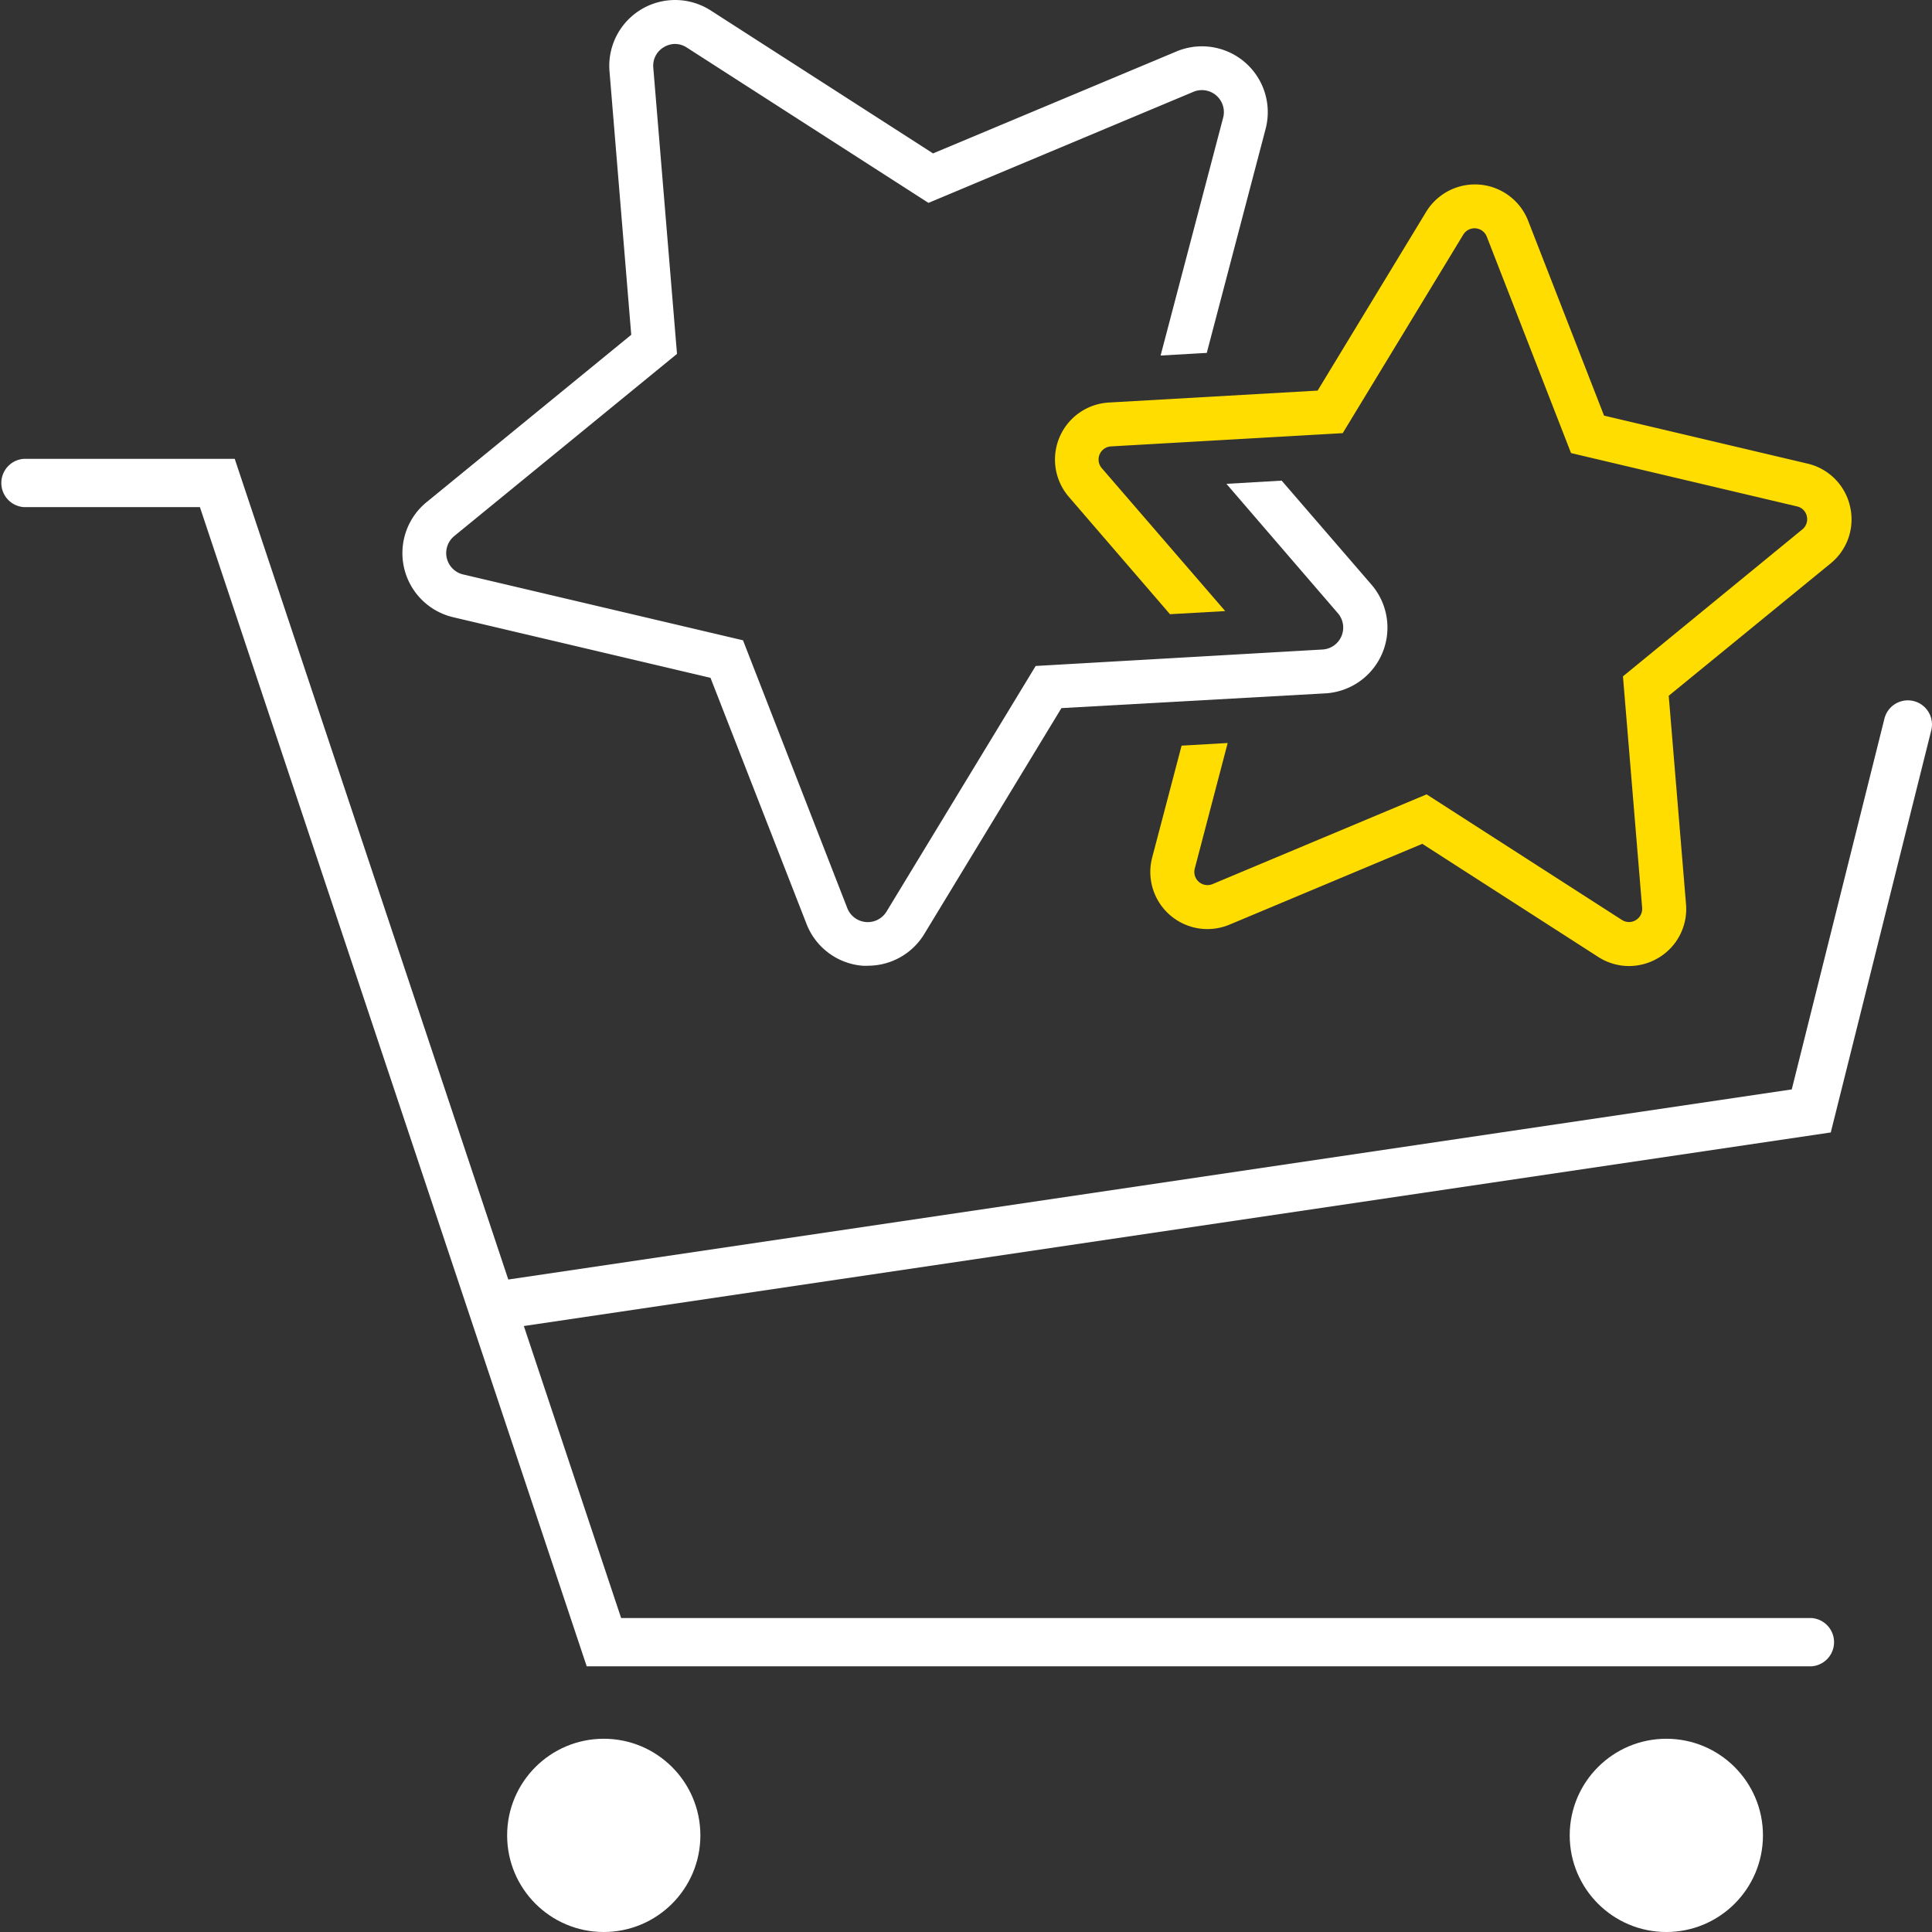 <svg xmlns="http://www.w3.org/2000/svg" viewBox="0 0 23.475 23.475">
  <rect x="0" y="0" width="23.475" height="23.475" fill="#333333" stroke="none"/>
  <defs>
    <style>
      .cls-1 {
        fill: #fff;
      }

      .cls-2 {
        fill: #fd0;
      }
    </style>
  </defs>
  <g id="レイヤー_2" data-name="レイヤー 2">
    <g id="レイヤー_1-2" data-name="レイヤー 1">
      <g>
        <g>
          <circle class="cls-1" cx="7.336" cy="22.301" r="1.174"/>
          <circle class="cls-1" cx="20.247" cy="22.301" r="1.174"/>
          <path class="cls-1" d="M23.466,8.874a.293.293,0,1,0-.569-.142l-1.126,4.505L6.176,15.547,2.852,5.575H.293a.294.294,0,0,0,0,.587H2.429l4.7,14.085H22.008a.294.294,0,0,0,0-.587H7.547L6.365,16.112l15.88-2.352Z"/>
        </g>
        <g>
          <path class="cls-2" d="M22.479,6.153a.69.69,0,0,0-.517-.52L19.49,5.05l-.922-2.367a.694.694,0,0,0-1.24-.108L16.01,4.746l-2.536.145a.694.694,0,0,0-.487,1.146l1.229,1.426.671-.038-1.5-1.737a.16.16,0,0,1,.112-.264l2.816-.161,1.464-2.411a.16.16,0,0,1,.287.025l1.023,2.628,2.745.648a.156.156,0,0,1,.12.12.159.159,0,0,1-.055.16L19.72,8.218l.233,2.811a.16.16,0,0,1-.247.148L17.334,9.652l-2.6,1.09a.16.16,0,0,1-.217-.188l.4-1.526-.56.032L14,10.418a.694.694,0,0,0,.939.817l2.343-.982,2.137,1.374a.692.692,0,0,0,.375.111.7.7,0,0,0,.358-.1.69.69,0,0,0,.334-.653l-.21-2.531,1.967-1.608A.689.689,0,0,0,22.479,6.153Z"/>
          <path class="cls-1" d="M16.661,7.1,15.573,5.84l-.671.039,1.354,1.572a.267.267,0,0,1-.187.441l-3.485.2-1.812,2.984a.267.267,0,0,1-.477-.042L9.028,7.78l-3.4-.8a.267.267,0,0,1-.108-.467L8.226,4.3,7.938.824A.261.261,0,0,1,8.066.573.27.27,0,0,1,8.2.534a.263.263,0,0,1,.144.043l2.937,1.888L14.5,1.116a.267.267,0,0,1,.362.314l-.76,2.89.561-.032.715-2.722A.8.8,0,0,0,14.3.623L11.337,1.864,8.637.128a.8.8,0,0,0-1.231.74l.264,3.2L5.185,6.1a.8.8,0,0,0,.323,1.4l3.125.736L9.8,11.227a.8.8,0,0,0,.677.507.563.563,0,0,0,.071,0,.8.8,0,0,0,.683-.386l1.666-2.744L16.1,8.425A.8.8,0,0,0,16.661,7.1Z"/>
        </g>
      </g>
    </g>
  </g>
</svg>
